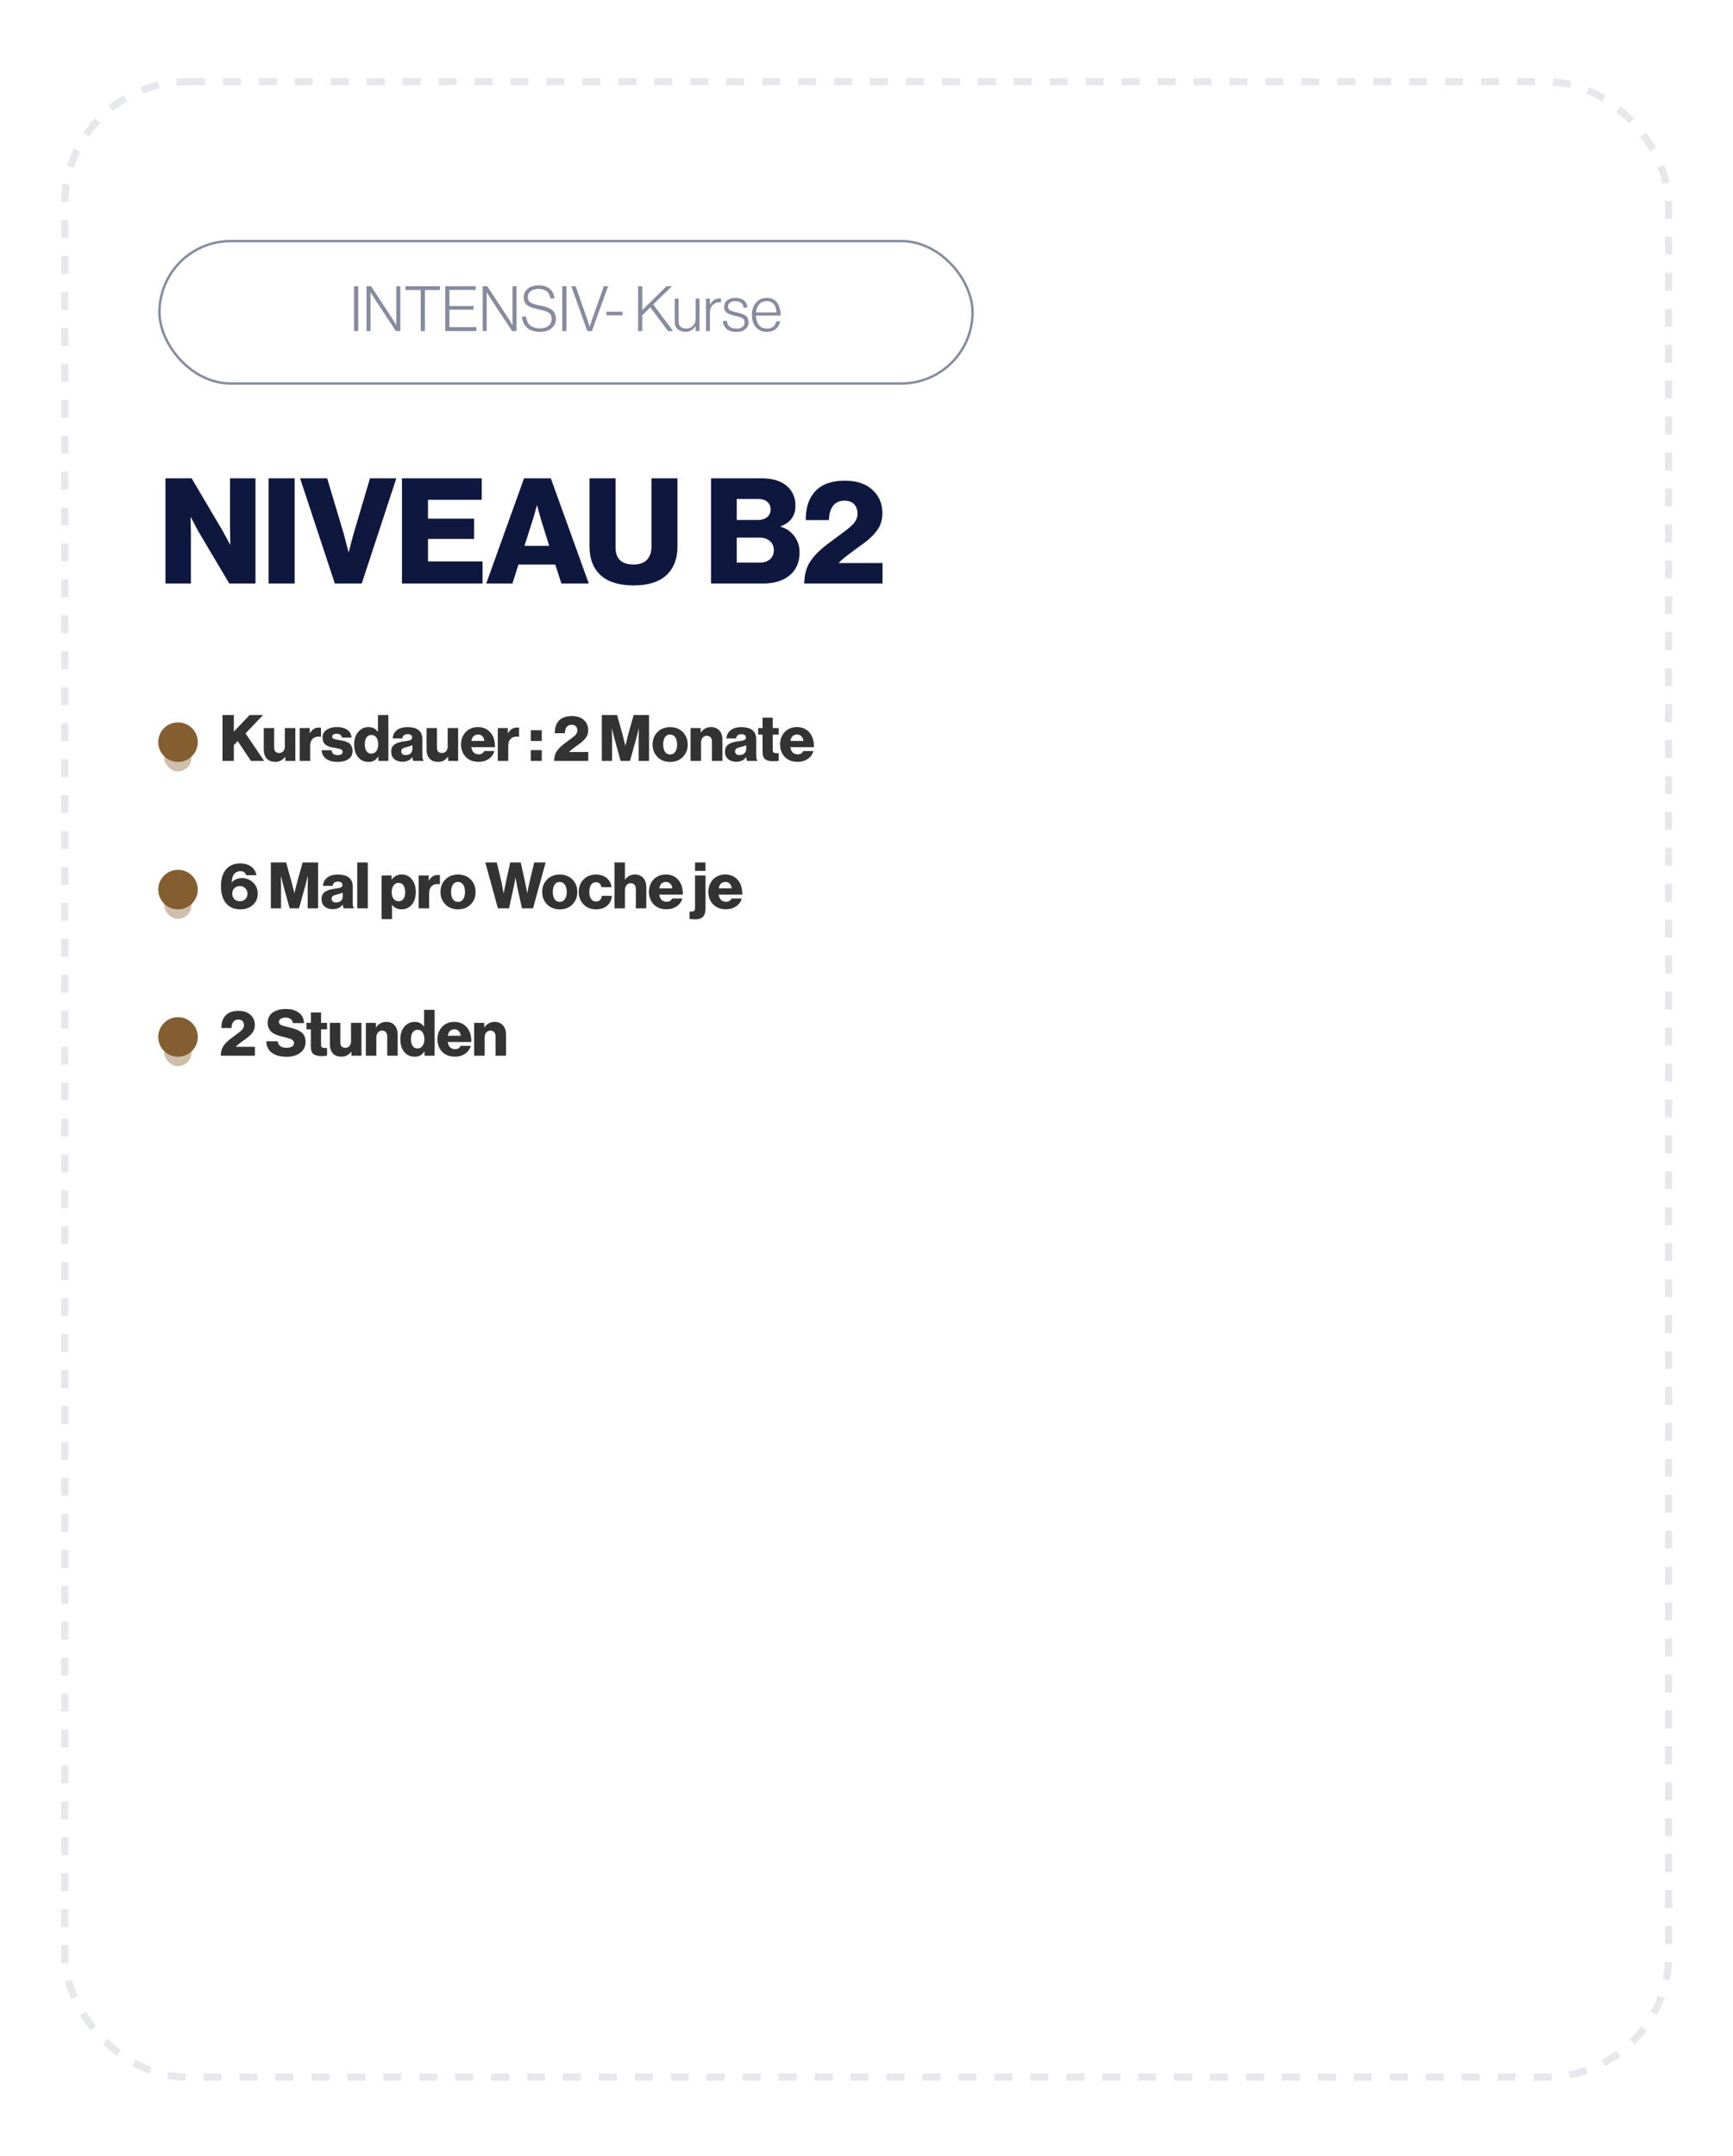 <?xml version="1.0" encoding="UTF-8"?> <svg xmlns="http://www.w3.org/2000/svg" width="323" height="402" viewBox="0 0 323 402" fill="none"><rect y="0.484" width="322.396" height="400.816" rx="23.459" fill="white"></rect><rect opacity="0.1" x="12.061" y="15.233" width="298.936" height="371.995" rx="22.789" stroke="#0E183F" stroke-width="1.341" stroke-dasharray="3.35 3.35"></rect><g opacity="0.5"><rect x="29.718" y="44.945" width="151.548" height="26.548" rx="13.274" stroke="#0E183F" stroke-width="0.452"></rect><path d="M65.983 61.719V53.36H66.766V61.719H65.983ZM68.311 61.719V53.36H69.164L73.01 59.229C73.135 59.416 73.267 59.626 73.407 59.86C73.548 60.086 73.657 60.269 73.735 60.41L73.84 60.608H73.863V53.36H74.612V61.719H73.793L69.959 55.92L69.082 54.506H69.059V61.719H68.311ZM78.411 61.719V54.062H75.582V53.36H82.011V54.062H79.194V61.719H78.411ZM82.98 61.719V53.36H88.662V54.05H83.763V57.054H88.252V57.733H83.763V60.994H88.79V61.719H82.98ZM89.967 61.719V53.36H90.82L94.666 59.229C94.791 59.416 94.923 59.626 95.064 59.86C95.204 60.086 95.313 60.269 95.391 60.41L95.496 60.608H95.52V53.36H96.268V61.719H95.449L91.615 55.92L90.738 54.506H90.715V61.719H89.967ZM100.663 61.871C99.611 61.871 98.797 61.61 98.22 61.087C97.643 60.557 97.331 59.864 97.285 59.007H98.068C98.107 59.708 98.352 60.254 98.804 60.643C99.264 61.025 99.888 61.216 100.675 61.216C101.306 61.216 101.82 61.064 102.218 60.76C102.615 60.448 102.814 60.016 102.814 59.463C102.814 58.909 102.627 58.516 102.253 58.282C101.887 58.048 101.216 57.834 100.242 57.639C99.369 57.468 98.711 57.222 98.267 56.903C97.83 56.583 97.612 56.084 97.612 55.406C97.612 54.744 97.869 54.21 98.383 53.805C98.898 53.399 99.572 53.197 100.406 53.197C101.302 53.197 101.996 53.419 102.487 53.863C102.985 54.3 103.274 54.892 103.352 55.64H102.592C102.522 55.063 102.292 54.623 101.902 54.319C101.52 54.007 101.025 53.851 100.418 53.851C99.786 53.851 99.288 53.992 98.921 54.272C98.555 54.545 98.372 54.915 98.372 55.383C98.372 55.85 98.543 56.193 98.886 56.411C99.237 56.622 99.821 56.805 100.64 56.961C101.022 57.031 101.337 57.101 101.587 57.171C101.836 57.234 102.101 57.331 102.382 57.464C102.662 57.588 102.88 57.733 103.036 57.896C103.2 58.06 103.336 58.27 103.445 58.527C103.554 58.785 103.609 59.085 103.609 59.428C103.609 60.168 103.336 60.76 102.791 61.204C102.253 61.649 101.544 61.871 100.663 61.871ZM104.797 61.719V53.36H105.58V61.719H104.797ZM109.463 61.719L106.47 53.36H107.289L109.451 59.533L109.896 60.912H109.919C110.098 60.312 110.25 59.841 110.375 59.498L112.549 53.36H113.344L110.316 61.719H109.463ZM113.019 58.773V58.118H116.012V58.773H113.019ZM118.929 61.719V53.36H119.712V57.814L124.225 53.36H125.242L121.747 56.762L125.452 61.719H124.517L121.209 57.3L119.712 58.773V61.719H118.929ZM127.739 61.859C127.147 61.859 126.667 61.691 126.301 61.356C125.935 61.014 125.752 60.542 125.752 59.942V55.675H126.476V59.895C126.476 60.339 126.601 60.678 126.851 60.912C127.1 61.138 127.451 61.251 127.903 61.251C128.417 61.251 128.838 61.08 129.165 60.737C129.492 60.394 129.656 59.965 129.656 59.451V55.675H130.369V61.719H129.656V60.83H129.633C129.391 61.158 129.126 61.411 128.838 61.59C128.549 61.769 128.183 61.859 127.739 61.859ZM131.586 61.719V55.675H132.311V56.797H132.334C132.748 56.018 133.363 55.628 134.181 55.628C134.252 55.628 134.318 55.636 134.38 55.652V56.365C133.905 56.287 133.476 56.384 133.094 56.657C132.572 57.047 132.311 57.588 132.311 58.282V61.719H131.586ZM137.241 61.882C136.462 61.882 135.858 61.695 135.429 61.321C135.008 60.947 134.778 60.452 134.74 59.837H135.476C135.577 60.787 136.17 61.263 137.253 61.263C137.744 61.263 138.122 61.158 138.387 60.947C138.652 60.737 138.784 60.452 138.784 60.094C138.784 59.767 138.671 59.525 138.445 59.369C138.227 59.213 137.802 59.065 137.171 58.925C136.805 58.839 136.513 58.761 136.294 58.691C136.076 58.621 135.85 58.523 135.616 58.399C135.39 58.266 135.223 58.103 135.114 57.908C135.012 57.705 134.962 57.464 134.962 57.183C134.962 56.684 135.156 56.287 135.546 55.991C135.936 55.694 136.442 55.546 137.066 55.546C138.406 55.546 139.154 56.143 139.31 57.335H138.586C138.5 56.54 137.993 56.143 137.066 56.143C136.614 56.143 136.271 56.236 136.037 56.423C135.803 56.61 135.686 56.852 135.686 57.148C135.686 57.468 135.811 57.697 136.06 57.838C136.31 57.97 136.762 58.114 137.417 58.27C138.134 58.418 138.66 58.617 138.995 58.866C139.338 59.108 139.509 59.513 139.509 60.082C139.509 60.628 139.303 61.064 138.889 61.391C138.484 61.719 137.935 61.882 137.241 61.882ZM142.958 61.871C142.078 61.871 141.388 61.578 140.889 60.994C140.39 60.402 140.141 59.638 140.141 58.703C140.141 57.783 140.394 57.027 140.901 56.435C141.407 55.835 142.074 55.535 142.9 55.535C143.367 55.535 143.773 55.624 144.116 55.804C144.466 55.983 144.739 56.232 144.934 56.552C145.129 56.871 145.269 57.222 145.355 57.604C145.448 57.978 145.495 58.387 145.495 58.831H140.889C140.905 59.548 141.088 60.133 141.439 60.585C141.789 61.029 142.296 61.251 142.958 61.251C143.878 61.251 144.466 60.799 144.723 59.895H145.425C145.292 60.503 145.012 60.986 144.583 61.345C144.162 61.695 143.621 61.871 142.958 61.871ZM140.901 58.258H144.735C144.72 57.627 144.556 57.117 144.244 56.727C143.94 56.33 143.492 56.131 142.9 56.131C142.315 56.131 141.852 56.326 141.509 56.715C141.174 57.105 140.971 57.62 140.901 58.258Z" fill="#0E183F"></path></g><path d="M30.836 108.781V89.176H35.717L41.53 99.02L42.873 101.515H42.928C42.891 99.943 42.873 98.928 42.873 98.471V89.176H47.617V108.781H42.736L36.978 99.075L35.579 96.442H35.525C35.561 98.124 35.579 99.193 35.579 99.65V108.781H30.836ZM50.056 108.781V89.176H54.91V108.781H50.056ZM62.405 108.781L55.934 89.176H60.979L64.05 99.458L64.955 102.913H65.01C65.339 101.579 65.641 100.427 65.915 99.458L68.959 89.176H73.867L67.423 108.781H62.405ZM74.919 108.781V89.176H89.78V93.179H79.772V96.689H88.355V100.473H79.772V104.668H89.945V108.781H74.919ZM90.625 108.781L97.672 89.176H102.663L109.737 108.781H104.637L103.485 105.244H96.63L95.506 108.781H90.625ZM97.754 101.762H102.361L100.88 97.018L100.113 94.249H100.058C99.747 95.419 99.482 96.342 99.263 97.018L97.754 101.762ZM118.1 109.138C115.394 109.138 113.347 108.507 111.958 107.246C110.569 105.984 109.874 104.193 109.874 101.871V89.176H114.727V102.036C114.727 104.175 115.851 105.244 118.1 105.244C119.178 105.244 120.001 104.952 120.568 104.367C121.134 103.763 121.418 102.959 121.418 101.954V89.176H126.271V101.871C126.271 104.175 125.576 105.966 124.187 107.246C122.816 108.507 120.787 109.138 118.1 109.138ZM132.518 108.781V89.176H141.978C143.934 89.176 145.46 89.624 146.557 90.519C147.69 91.452 148.257 92.704 148.257 94.276C148.257 96.141 147.343 97.42 145.515 98.115V98.197C146.594 98.526 147.444 99.12 148.065 99.979C148.705 100.839 149.025 101.844 149.025 102.996C149.025 104.897 148.358 106.359 147.023 107.383C145.835 108.315 144.226 108.781 142.197 108.781H132.518ZM137.316 104.888H141.649C142.435 104.888 143.056 104.677 143.513 104.257C143.989 103.837 144.226 103.279 144.226 102.584C144.226 101.835 143.979 101.259 143.486 100.857C142.992 100.436 142.362 100.226 141.594 100.226H137.316V104.888ZM137.316 96.936H141.265C141.978 96.936 142.544 96.762 142.965 96.415C143.404 96.067 143.623 95.583 143.623 94.962C143.623 94.358 143.413 93.883 142.992 93.536C142.572 93.188 142.005 93.015 141.292 93.015H137.316V96.936ZM149.899 108.781C149.918 107.319 150.21 106.085 150.777 105.08C151.362 104.074 152.175 103.133 153.217 102.255C153.766 101.78 154.67 101.085 155.932 100.171C157.193 99.257 158.08 98.572 158.592 98.115C159.414 97.384 159.825 96.607 159.825 95.784C159.825 95.035 159.615 94.441 159.195 94.002C158.774 93.563 158.171 93.344 157.385 93.344C156.489 93.344 155.813 93.627 155.356 94.194C154.808 94.815 154.524 95.739 154.506 96.963H150.174C150.174 94.952 150.603 93.362 151.462 92.192C152.651 90.474 154.661 89.615 157.495 89.615C159.67 89.615 161.37 90.181 162.595 91.315C163.838 92.448 164.459 93.883 164.459 95.62C164.459 96.808 164.185 97.813 163.637 98.636C163.088 99.458 162.321 100.254 161.334 101.021C161.005 101.277 160.209 101.862 158.948 102.776C157.705 103.672 156.828 104.394 156.316 104.942V104.97H164.487V108.781H149.899Z" fill="#0E183F"></path><g opacity="0.4" filter="url(#filter0_f_4875_10051)"><rect x="30.602" y="137.984" width="5.087" height="5.825" rx="2.544" fill="#845E30"></rect></g><circle cx="33.179" cy="138.358" r="3.686" fill="#845E30"></circle><path opacity="0.8" d="M41.469 141.852V133.299H43.586V136.397L46.529 133.299H49.04L45.763 136.732L49.232 141.852H46.768L44.304 138.156L43.586 138.909V141.852H41.469ZM51.313 142.031C50.619 142.031 50.085 141.828 49.71 141.421C49.343 141.006 49.16 140.448 49.16 139.746V135.727H51.098V139.34C51.098 140.033 51.405 140.38 52.019 140.38C52.353 140.38 52.617 140.269 52.808 140.045C52.999 139.814 53.095 139.515 53.095 139.148V135.727H55.045V141.852H53.179V141.098H53.143C52.68 141.72 52.07 142.031 51.313 142.031ZM55.863 141.852V135.727H57.729V136.684H57.765C58.179 135.983 58.738 135.632 59.439 135.632C59.623 135.632 59.75 135.648 59.822 135.68V137.354H59.774C59.168 137.266 58.69 137.374 58.339 137.677C57.988 137.972 57.813 138.447 57.813 139.1V141.852H55.863ZM62.93 142.043C62.037 142.043 61.323 141.852 60.789 141.469C60.262 141.078 59.983 140.544 59.951 139.866H61.794C61.865 140.472 62.24 140.775 62.918 140.775C63.213 140.775 63.444 140.723 63.612 140.62C63.787 140.508 63.875 140.356 63.875 140.165C63.875 140.101 63.867 140.045 63.851 139.998C63.835 139.95 63.807 139.906 63.767 139.866C63.727 139.826 63.687 139.79 63.648 139.758C63.616 139.726 63.564 139.699 63.492 139.675C63.42 139.643 63.356 139.619 63.301 139.603C63.253 139.587 63.177 139.571 63.073 139.555C62.978 139.531 62.902 139.515 62.846 139.507C62.79 139.491 62.703 139.475 62.583 139.459C62.463 139.435 62.376 139.419 62.32 139.411C62.065 139.372 61.849 139.332 61.674 139.292C61.498 139.244 61.303 139.172 61.088 139.077C60.88 138.981 60.709 138.873 60.573 138.754C60.446 138.626 60.338 138.459 60.251 138.251C60.163 138.036 60.119 137.789 60.119 137.51C60.119 136.888 60.37 136.405 60.873 136.062C61.375 135.719 62.005 135.548 62.762 135.548C63.616 135.548 64.277 135.723 64.748 136.074C65.218 136.417 65.478 136.896 65.525 137.51H63.731C63.667 137.031 63.34 136.792 62.75 136.792C62.495 136.792 62.288 136.84 62.128 136.936C61.977 137.031 61.901 137.171 61.901 137.354C61.901 137.402 61.909 137.446 61.925 137.486C61.941 137.526 61.965 137.561 61.997 137.593C62.037 137.625 62.073 137.653 62.105 137.677C62.144 137.701 62.196 137.725 62.26 137.749C62.324 137.773 62.38 137.793 62.427 137.809C62.483 137.825 62.555 137.841 62.643 137.857C62.738 137.872 62.814 137.888 62.87 137.904C62.934 137.912 63.017 137.928 63.121 137.952C63.225 137.968 63.309 137.98 63.372 137.988C63.644 138.036 63.867 138.08 64.042 138.12C64.218 138.16 64.421 138.231 64.652 138.335C64.891 138.431 65.079 138.546 65.214 138.682C65.35 138.809 65.466 138.989 65.561 139.22C65.665 139.443 65.717 139.707 65.717 140.01C65.717 140.663 65.458 141.166 64.939 141.517C64.429 141.868 63.759 142.043 62.93 142.043ZM68.692 142.043C67.895 142.043 67.249 141.752 66.755 141.17C66.26 140.588 66.013 139.794 66.013 138.79C66.013 137.833 66.26 137.055 66.755 136.457C67.257 135.851 67.903 135.548 68.692 135.548C69.426 135.548 69.996 135.839 70.403 136.421H70.439V133.299H72.388V141.852H70.523V141.026H70.499C70.1 141.704 69.498 142.043 68.692 142.043ZM69.195 140.5C69.594 140.5 69.909 140.344 70.14 140.033C70.371 139.714 70.487 139.3 70.487 138.79C70.487 138.255 70.379 137.829 70.164 137.51C69.948 137.183 69.633 137.019 69.219 137.019C68.836 137.019 68.533 137.179 68.31 137.498C68.094 137.817 67.987 138.239 67.987 138.766C67.987 139.3 68.094 139.722 68.31 140.033C68.525 140.344 68.82 140.5 69.195 140.5ZM75.007 142.007C74.377 142.007 73.87 141.844 73.488 141.517C73.105 141.19 72.913 140.731 72.913 140.141C72.913 139.519 73.121 139.069 73.535 138.79C73.95 138.502 74.524 138.311 75.258 138.215C75.856 138.144 76.263 138.064 76.478 137.976C76.701 137.88 76.813 137.733 76.813 137.534C76.813 137.095 76.534 136.876 75.976 136.876C75.377 136.876 75.047 137.139 74.983 137.665H73.189C73.213 137.059 73.46 136.557 73.93 136.158C74.409 135.759 75.087 135.56 75.964 135.56C76.841 135.56 77.503 135.727 77.949 136.062C78.468 136.437 78.727 137.019 78.727 137.809V140.895C78.727 141.381 78.798 141.672 78.942 141.768V141.852H77.052C76.972 141.74 76.905 141.513 76.849 141.17H76.825C76.434 141.728 75.828 142.007 75.007 142.007ZM75.629 140.763C75.996 140.763 76.291 140.663 76.514 140.464C76.745 140.257 76.861 139.99 76.861 139.663V138.933C76.669 139.029 76.334 139.136 75.856 139.256C75.465 139.344 75.19 139.447 75.031 139.567C74.871 139.687 74.791 139.858 74.791 140.081C74.791 140.536 75.07 140.763 75.629 140.763ZM81.657 142.031C80.964 142.031 80.429 141.828 80.055 141.421C79.688 141.006 79.504 140.448 79.504 139.746V135.727H81.442V139.34C81.442 140.033 81.749 140.38 82.363 140.38C82.698 140.38 82.961 140.269 83.153 140.045C83.344 139.814 83.439 139.515 83.439 139.148V135.727H85.389V141.852H83.523V141.098H83.487C83.025 141.72 82.415 142.031 81.657 142.031ZM89.198 142.031C88.209 142.031 87.415 141.728 86.817 141.122C86.227 140.508 85.932 139.726 85.932 138.778C85.932 137.853 86.223 137.083 86.805 136.469C87.396 135.855 88.153 135.548 89.078 135.548C89.915 135.548 90.613 135.803 91.171 136.314C91.905 136.983 92.264 137.976 92.248 139.292H87.846C87.91 139.714 88.057 140.045 88.289 140.285C88.52 140.516 88.831 140.632 89.222 140.632C89.724 140.632 90.063 140.428 90.238 140.022H92.14C91.997 140.612 91.654 141.094 91.112 141.469C90.577 141.844 89.939 142.031 89.198 142.031ZM87.858 138.132H90.274C90.242 137.765 90.119 137.474 89.903 137.258C89.696 137.043 89.433 136.936 89.114 136.936C88.42 136.936 88.002 137.334 87.858 138.132ZM92.781 141.852V135.727H94.647V136.684H94.683C95.097 135.983 95.656 135.632 96.357 135.632C96.541 135.632 96.668 135.648 96.74 135.68V137.354H96.692C96.086 137.266 95.608 137.374 95.257 137.677C94.906 137.972 94.731 138.447 94.731 139.1V141.852H92.781ZM98.93 141.852V139.842H100.975V141.852H98.93ZM98.93 138.144V136.134H100.975V138.144H98.93ZM103.278 141.852C103.286 141.214 103.413 140.675 103.66 140.237C103.916 139.798 104.27 139.388 104.725 139.005C104.964 138.797 105.359 138.494 105.909 138.096C106.459 137.697 106.846 137.398 107.069 137.199C107.428 136.88 107.608 136.541 107.608 136.182C107.608 135.855 107.516 135.596 107.333 135.404C107.149 135.213 106.886 135.117 106.543 135.117C106.152 135.117 105.857 135.241 105.658 135.488C105.419 135.759 105.295 136.162 105.287 136.696H103.397C103.397 135.819 103.585 135.125 103.96 134.615C104.478 133.865 105.355 133.491 106.591 133.491C107.54 133.491 108.281 133.738 108.816 134.232C109.358 134.727 109.629 135.353 109.629 136.11C109.629 136.629 109.509 137.067 109.27 137.426C109.031 137.785 108.696 138.132 108.266 138.467C108.122 138.578 107.775 138.833 107.225 139.232C106.683 139.623 106.3 139.938 106.077 140.177V140.189H109.641V141.852H103.278ZM112.169 141.852V133.299H115.016L116.056 137.043L116.547 138.993H116.571C116.794 138.052 116.953 137.402 117.049 137.043L118.102 133.299H120.972V141.852H119.035V137.546L119.07 135.835H119.046C118.847 136.688 118.716 137.219 118.652 137.426L117.42 141.852H115.673L114.453 137.438L114.059 135.835H114.035C114.059 136.752 114.071 137.326 114.071 137.558V141.852H112.169ZM123.938 140.153C124.162 140.488 124.481 140.655 124.895 140.655C125.31 140.655 125.629 140.488 125.852 140.153C126.083 139.818 126.199 139.368 126.199 138.801C126.199 138.235 126.083 137.785 125.852 137.45C125.629 137.107 125.31 136.936 124.895 136.936C124.481 136.936 124.162 137.103 123.938 137.438C123.715 137.773 123.603 138.227 123.603 138.801C123.603 139.368 123.715 139.818 123.938 140.153ZM127.264 141.122C126.666 141.736 125.88 142.043 124.907 142.043C123.934 142.043 123.145 141.736 122.539 141.122C121.933 140.508 121.63 139.734 121.63 138.801C121.63 137.868 121.933 137.095 122.539 136.481C123.145 135.867 123.934 135.56 124.907 135.56C125.88 135.56 126.666 135.867 127.264 136.481C127.87 137.095 128.173 137.868 128.173 138.801C128.173 139.734 127.87 140.508 127.264 141.122ZM128.712 141.852V135.727H130.59V136.565H130.626C131.096 135.887 131.726 135.548 132.516 135.548C133.178 135.548 133.696 135.763 134.071 136.194C134.453 136.617 134.645 137.175 134.645 137.868V141.852H132.695V138.263C132.695 137.928 132.611 137.665 132.444 137.474C132.285 137.274 132.049 137.175 131.738 137.175C131.419 137.175 131.16 137.294 130.961 137.534C130.761 137.773 130.662 138.084 130.662 138.467V141.852H128.712ZM137.22 142.007C136.59 142.007 136.084 141.844 135.701 141.517C135.318 141.19 135.127 140.731 135.127 140.141C135.127 139.519 135.334 139.069 135.749 138.79C136.164 138.502 136.738 138.311 137.471 138.215C138.07 138.144 138.476 138.064 138.691 137.976C138.915 137.88 139.026 137.733 139.026 137.534C139.026 137.095 138.747 136.876 138.189 136.876C137.591 136.876 137.26 137.139 137.196 137.665H135.402C135.426 137.059 135.673 136.557 136.144 136.158C136.622 135.759 137.3 135.56 138.177 135.56C139.054 135.56 139.716 135.727 140.163 136.062C140.681 136.437 140.94 137.019 140.94 137.809V140.895C140.94 141.381 141.012 141.672 141.155 141.768V141.852H139.266C139.186 141.74 139.118 141.513 139.062 141.17H139.038C138.648 141.728 138.042 142.007 137.22 142.007ZM137.842 140.763C138.209 140.763 138.504 140.663 138.727 140.464C138.959 140.257 139.074 139.99 139.074 139.663V138.933C138.883 139.029 138.548 139.136 138.07 139.256C137.679 139.344 137.404 139.447 137.244 139.567C137.085 139.687 137.005 139.858 137.005 140.081C137.005 140.536 137.284 140.763 137.842 140.763ZM144.077 141.923C143.455 141.923 142.973 141.8 142.63 141.553C142.295 141.297 142.127 140.859 142.127 140.237V136.947H141.314V135.727H142.127V133.79H144.029V135.727H145.142V136.947H144.029V139.818C144.029 140.041 144.085 140.197 144.197 140.285C144.316 140.372 144.488 140.416 144.711 140.416C144.775 140.416 144.858 140.416 144.962 140.416C145.066 140.408 145.126 140.404 145.142 140.404V141.828C144.918 141.891 144.563 141.923 144.077 141.923ZM148.655 142.031C147.666 142.031 146.872 141.728 146.274 141.122C145.684 140.508 145.389 139.726 145.389 138.778C145.389 137.853 145.68 137.083 146.262 136.469C146.852 135.855 147.61 135.548 148.535 135.548C149.372 135.548 150.07 135.803 150.628 136.314C151.362 136.983 151.721 137.976 151.705 139.292H147.303C147.367 139.714 147.514 140.045 147.746 140.285C147.977 140.516 148.288 140.632 148.679 140.632C149.181 140.632 149.52 140.428 149.695 140.022H151.597C151.454 140.612 151.111 141.094 150.568 141.469C150.034 141.844 149.396 142.031 148.655 142.031ZM147.315 138.132H149.731C149.699 137.765 149.576 137.474 149.36 137.258C149.153 137.043 148.89 136.936 148.571 136.936C147.877 136.936 147.458 137.334 147.315 138.132Z" fill="black"></path><g opacity="0.4" filter="url(#filter1_f_4875_10051)"><rect x="30.602" y="165.469" width="5.087" height="5.825" rx="2.544" fill="#845E30"></rect></g><circle cx="33.179" cy="165.843" r="3.686" fill="#845E30"></circle><path opacity="0.8" d="M44.782 169.527C43.618 169.527 42.729 169.141 42.115 168.367C41.501 167.594 41.19 166.573 41.182 165.305C41.166 163.886 41.497 162.793 42.175 162.028C42.789 161.326 43.654 160.975 44.77 160.975C45.608 160.975 46.289 161.17 46.816 161.561C47.342 161.952 47.669 162.486 47.796 163.164H45.871C45.719 162.662 45.36 162.41 44.794 162.41C44.3 162.41 43.913 162.59 43.634 162.949C43.363 163.308 43.211 163.818 43.179 164.48H43.203C43.698 163.961 44.324 163.702 45.081 163.702C45.895 163.702 46.588 163.973 47.162 164.516C47.745 165.058 48.036 165.756 48.036 166.609C48.036 167.478 47.729 168.184 47.115 168.726C46.509 169.26 45.731 169.527 44.782 169.527ZM43.682 167.625C43.953 167.889 44.296 168.02 44.71 168.02C45.125 168.02 45.464 167.889 45.727 167.625C45.99 167.362 46.122 167.027 46.122 166.621C46.122 166.214 45.986 165.875 45.715 165.604C45.452 165.325 45.117 165.185 44.71 165.185C44.28 165.185 43.933 165.321 43.67 165.592C43.415 165.855 43.287 166.198 43.287 166.621C43.287 167.027 43.419 167.362 43.682 167.625ZM50.481 169.336V160.784H53.328L54.368 164.528L54.859 166.477H54.883C55.106 165.536 55.265 164.886 55.361 164.528L56.414 160.784H59.284V169.336H57.347V165.03L57.383 163.319H57.359C57.159 164.173 57.028 164.703 56.964 164.91L55.732 169.336H53.986L52.766 164.922L52.371 163.319H52.347C52.371 164.236 52.383 164.811 52.383 165.042V169.336H50.481ZM62.023 169.491C61.393 169.491 60.887 169.328 60.504 169.001C60.121 168.674 59.93 168.216 59.93 167.625C59.93 167.004 60.137 166.553 60.552 166.274C60.967 165.987 61.541 165.795 62.274 165.7C62.873 165.628 63.279 165.548 63.495 165.461C63.718 165.365 63.829 165.217 63.829 165.018C63.829 164.579 63.55 164.36 62.992 164.36C62.394 164.36 62.063 164.623 61.999 165.15H60.205C60.229 164.543 60.476 164.041 60.947 163.642C61.425 163.244 62.103 163.044 62.98 163.044C63.857 163.044 64.519 163.212 64.966 163.547C65.484 163.922 65.743 164.504 65.743 165.293V168.379C65.743 168.865 65.815 169.157 65.959 169.252V169.336H64.069C63.989 169.224 63.921 168.997 63.865 168.654H63.841C63.451 169.212 62.845 169.491 62.023 169.491ZM62.645 168.247C63.012 168.247 63.307 168.148 63.53 167.948C63.762 167.741 63.877 167.474 63.877 167.147V166.417C63.686 166.513 63.351 166.621 62.873 166.74C62.482 166.828 62.207 166.932 62.047 167.051C61.888 167.171 61.808 167.342 61.808 167.566C61.808 168.02 62.087 168.247 62.645 168.247ZM66.581 169.336V160.784H68.554V169.336H66.581ZM71.119 171.357V163.212H72.984V163.953H73.02C73.491 163.339 74.109 163.032 74.874 163.032C75.672 163.032 76.306 163.339 76.776 163.953C77.255 164.559 77.494 165.333 77.494 166.274C77.494 167.263 77.251 168.052 76.764 168.642C76.278 169.232 75.632 169.527 74.827 169.527C74.077 169.527 73.499 169.252 73.092 168.702H73.068V171.357H71.119ZM74.324 168.02C74.699 168.02 74.99 167.873 75.197 167.578C75.413 167.275 75.52 166.864 75.52 166.346C75.52 165.803 75.417 165.377 75.209 165.066C75.002 164.755 74.695 164.599 74.288 164.599C73.882 164.599 73.567 164.763 73.343 165.09C73.12 165.409 73.008 165.827 73.008 166.346C73.008 166.848 73.124 167.255 73.355 167.566C73.587 167.869 73.909 168.02 74.324 168.02ZM78.031 169.336V163.212H79.897V164.169H79.933C80.347 163.467 80.906 163.116 81.607 163.116C81.791 163.116 81.918 163.132 81.99 163.164V164.839H81.942C81.336 164.751 80.858 164.858 80.507 165.161C80.156 165.457 79.981 165.931 79.981 166.585V169.336H78.031ZM84.407 167.637C84.63 167.972 84.949 168.14 85.364 168.14C85.778 168.14 86.097 167.972 86.32 167.637C86.552 167.303 86.667 166.852 86.667 166.286C86.667 165.72 86.552 165.269 86.32 164.934C86.097 164.591 85.778 164.42 85.364 164.42C84.949 164.42 84.63 164.587 84.407 164.922C84.183 165.257 84.072 165.712 84.072 166.286C84.072 166.852 84.183 167.303 84.407 167.637ZM87.732 168.606C87.134 169.22 86.348 169.527 85.376 169.527C84.403 169.527 83.613 169.22 83.007 168.606C82.401 167.992 82.098 167.219 82.098 166.286C82.098 165.353 82.401 164.579 83.007 163.965C83.613 163.351 84.403 163.044 85.376 163.044C86.348 163.044 87.134 163.351 87.732 163.965C88.338 164.579 88.641 165.353 88.641 166.286C88.641 167.219 88.338 167.992 87.732 168.606ZM92.796 169.336L90.452 160.784H92.593L93.454 164.372L93.849 166.489H93.873C94.024 165.708 94.164 165.03 94.291 164.456L95.093 160.784H97.054L97.856 164.432L98.262 166.489H98.286C98.446 165.628 98.589 164.914 98.717 164.348L99.566 160.784H101.695L99.351 169.336H97.281L96.384 165.233L96.085 163.642H96.061C95.966 164.248 95.87 164.779 95.774 165.233L94.877 169.336H92.796ZM103.368 167.637C103.591 167.972 103.91 168.14 104.325 168.14C104.74 168.14 105.059 167.972 105.282 167.637C105.513 167.303 105.629 166.852 105.629 166.286C105.629 165.72 105.513 165.269 105.282 164.934C105.059 164.591 104.74 164.42 104.325 164.42C103.91 164.42 103.591 164.587 103.368 164.922C103.145 165.257 103.033 165.712 103.033 166.286C103.033 166.852 103.145 167.303 103.368 167.637ZM106.693 168.606C106.095 169.22 105.31 169.527 104.337 169.527C103.364 169.527 102.575 169.22 101.969 168.606C101.362 167.992 101.059 167.219 101.059 166.286C101.059 165.353 101.362 164.579 101.969 163.965C102.575 163.351 103.364 163.044 104.337 163.044C105.31 163.044 106.095 163.351 106.693 163.965C107.299 164.579 107.602 165.353 107.602 166.286C107.602 167.219 107.299 167.992 106.693 168.606ZM111.12 169.527C110.147 169.527 109.362 169.22 108.764 168.606C108.166 167.992 107.867 167.219 107.867 166.286C107.867 165.353 108.162 164.579 108.752 163.965C109.342 163.351 110.115 163.044 111.072 163.044C111.886 163.044 112.551 163.26 113.07 163.69C113.588 164.121 113.891 164.687 113.979 165.389H112.101C111.965 164.783 111.63 164.48 111.096 164.48C110.681 164.48 110.366 164.639 110.151 164.958C109.944 165.277 109.84 165.72 109.84 166.286C109.84 166.844 109.948 167.283 110.163 167.602C110.378 167.913 110.689 168.068 111.096 168.068C111.718 168.068 112.073 167.717 112.161 167.015H114.027C114.003 167.741 113.724 168.343 113.189 168.822C112.663 169.292 111.973 169.527 111.12 169.527ZM114.528 169.336V160.784H116.478V163.965H116.514C116.984 163.343 117.59 163.032 118.332 163.032C118.994 163.032 119.512 163.248 119.887 163.678C120.27 164.101 120.461 164.659 120.461 165.353V169.336H118.511V165.748C118.511 165.413 118.428 165.15 118.26 164.958C118.101 164.759 117.865 164.659 117.555 164.659C117.236 164.659 116.976 164.779 116.777 165.018C116.578 165.257 116.478 165.568 116.478 165.951V169.336H114.528ZM124.221 169.515C123.232 169.515 122.438 169.212 121.84 168.606C121.25 167.992 120.955 167.211 120.955 166.262C120.955 165.337 121.246 164.567 121.828 163.953C122.418 163.339 123.176 163.032 124.101 163.032C124.938 163.032 125.636 163.288 126.194 163.798C126.928 164.468 127.287 165.461 127.271 166.776H122.869C122.933 167.199 123.08 167.53 123.312 167.769C123.543 168 123.854 168.116 124.245 168.116C124.747 168.116 125.086 167.913 125.261 167.506H127.163C127.02 168.096 126.677 168.578 126.134 168.953C125.6 169.328 124.962 169.515 124.221 169.515ZM122.881 165.616H125.297C125.265 165.249 125.142 164.958 124.926 164.743C124.719 164.528 124.456 164.42 124.137 164.42C123.443 164.42 123.025 164.819 122.881 165.616ZM129.613 171.393C129.199 171.393 128.832 171.361 128.513 171.298V169.946C128.728 169.946 128.884 169.942 128.979 169.934C129.067 169.926 129.163 169.902 129.266 169.862C129.378 169.822 129.45 169.755 129.482 169.659C129.522 169.571 129.541 169.448 129.541 169.288V163.212H131.491V169.384C131.491 170.078 131.336 170.588 131.025 170.915C130.706 171.234 130.235 171.393 129.613 171.393ZM129.541 162.363V160.784H131.491V162.363H129.541ZM135.297 169.515C134.309 169.515 133.515 169.212 132.917 168.606C132.327 167.992 132.032 167.211 132.032 166.262C132.032 165.337 132.323 164.567 132.905 163.953C133.495 163.339 134.253 163.032 135.178 163.032C136.015 163.032 136.713 163.288 137.271 163.798C138.005 164.468 138.363 165.461 138.347 166.776H133.946C134.009 167.199 134.157 167.53 134.388 167.769C134.62 168 134.931 168.116 135.321 168.116C135.824 168.116 136.163 167.913 136.338 167.506H138.24C138.096 168.096 137.753 168.578 137.211 168.953C136.677 169.328 136.039 169.515 135.297 169.515ZM133.958 165.616H136.374C136.342 165.249 136.218 164.958 136.003 164.743C135.796 164.528 135.533 164.42 135.214 164.42C134.52 164.42 134.101 164.819 133.958 165.616Z" fill="black"></path><g opacity="0.4" filter="url(#filter2_f_4875_10051)"><rect x="30.602" y="192.945" width="5.087" height="5.825" rx="2.544" fill="#845E30"></rect></g><circle cx="33.179" cy="193.319" r="3.686" fill="#845E30"></circle><path opacity="0.8" d="M41.146 196.812C41.154 196.175 41.282 195.636 41.529 195.198C41.784 194.759 42.139 194.348 42.593 193.966C42.833 193.758 43.227 193.455 43.777 193.057C44.328 192.658 44.714 192.359 44.938 192.16C45.297 191.841 45.476 191.502 45.476 191.143C45.476 190.816 45.384 190.557 45.201 190.365C45.017 190.174 44.754 190.078 44.411 190.078C44.021 190.078 43.726 190.202 43.526 190.449C43.287 190.72 43.163 191.123 43.155 191.657H41.266C41.266 190.78 41.453 190.086 41.828 189.576C42.346 188.826 43.223 188.452 44.459 188.452C45.408 188.452 46.15 188.699 46.684 189.193C47.226 189.688 47.497 190.314 47.497 191.071C47.497 191.589 47.378 192.028 47.139 192.387C46.899 192.746 46.564 193.093 46.134 193.427C45.99 193.539 45.643 193.794 45.093 194.193C44.551 194.584 44.168 194.899 43.945 195.138V195.15H47.509V196.812H41.146ZM53.446 197.016C52.29 197.016 51.369 196.769 50.683 196.274C50.005 195.772 49.654 195.054 49.63 194.121H51.759C51.847 194.935 52.405 195.341 53.434 195.341C53.817 195.341 54.14 195.27 54.403 195.126C54.674 194.974 54.809 194.747 54.809 194.444C54.809 194.237 54.726 194.065 54.558 193.93C54.391 193.786 54.219 193.687 54.044 193.631C53.877 193.575 53.554 193.487 53.075 193.368C53.051 193.36 53.035 193.356 53.027 193.356C53.019 193.348 53.007 193.344 52.991 193.344C52.975 193.336 52.959 193.332 52.944 193.332C52.577 193.244 52.274 193.168 52.035 193.105C51.803 193.033 51.536 192.929 51.233 192.794C50.938 192.65 50.703 192.495 50.527 192.327C50.352 192.16 50.2 191.94 50.073 191.669C49.953 191.39 49.894 191.079 49.894 190.736C49.894 189.859 50.205 189.201 50.827 188.763C51.456 188.324 52.278 188.105 53.291 188.105C54.263 188.105 55.057 188.328 55.671 188.775C56.293 189.221 56.624 189.875 56.663 190.736H54.594C54.554 190.409 54.415 190.158 54.176 189.983C53.936 189.799 53.617 189.708 53.219 189.708C52.852 189.708 52.553 189.783 52.322 189.935C52.098 190.078 51.987 190.27 51.987 190.509C51.987 190.78 52.122 190.979 52.393 191.107C52.664 191.227 53.175 191.37 53.924 191.538C54.395 191.649 54.782 191.761 55.085 191.873C55.388 191.976 55.695 192.128 56.006 192.327C56.325 192.526 56.56 192.786 56.711 193.105C56.871 193.416 56.951 193.79 56.951 194.229C56.951 195.098 56.62 195.78 55.958 196.274C55.304 196.769 54.467 197.016 53.446 197.016ZM59.889 196.884C59.267 196.884 58.784 196.761 58.441 196.513C58.106 196.258 57.939 195.82 57.939 195.198V191.908H57.126V190.688H57.939V188.751H59.841V190.688H60.953V191.908H59.841V194.779C59.841 195.002 59.897 195.158 60.008 195.246C60.128 195.333 60.299 195.377 60.523 195.377C60.586 195.377 60.67 195.377 60.774 195.377C60.877 195.369 60.937 195.365 60.953 195.365V196.789C60.73 196.852 60.375 196.884 59.889 196.884ZM63.639 196.992C62.946 196.992 62.411 196.789 62.037 196.382C61.67 195.967 61.486 195.409 61.486 194.707V190.688H63.424V194.301C63.424 194.994 63.731 195.341 64.345 195.341C64.68 195.341 64.943 195.23 65.135 195.006C65.326 194.775 65.422 194.476 65.422 194.109V190.688H67.371V196.812H65.505V196.059H65.469C65.007 196.681 64.397 196.992 63.639 196.992ZM68.189 196.812V190.688H70.067V191.526H70.103C70.574 190.848 71.204 190.509 71.993 190.509C72.655 190.509 73.173 190.724 73.548 191.155C73.931 191.577 74.122 192.136 74.122 192.829V196.812H72.173V193.224C72.173 192.889 72.089 192.626 71.921 192.435C71.762 192.235 71.527 192.136 71.216 192.136C70.897 192.136 70.638 192.255 70.438 192.495C70.239 192.734 70.139 193.045 70.139 193.427V196.812H68.189ZM77.296 197.004C76.498 197.004 75.852 196.713 75.358 196.131C74.864 195.549 74.616 194.755 74.616 193.75C74.616 192.794 74.864 192.016 75.358 191.418C75.86 190.812 76.506 190.509 77.296 190.509C78.029 190.509 78.6 190.8 79.006 191.382H79.042V188.26H80.992V196.812H79.126V195.987H79.102C78.703 196.665 78.101 197.004 77.296 197.004ZM77.798 195.461C78.197 195.461 78.512 195.305 78.743 194.994C78.974 194.675 79.09 194.261 79.09 193.75C79.09 193.216 78.982 192.79 78.767 192.471C78.552 192.144 78.237 191.98 77.822 191.98C77.439 191.98 77.136 192.14 76.913 192.459C76.698 192.778 76.59 193.2 76.59 193.727C76.59 194.261 76.698 194.683 76.913 194.994C77.128 195.305 77.423 195.461 77.798 195.461ZM84.794 196.992C83.805 196.992 83.012 196.689 82.414 196.083C81.824 195.469 81.529 194.687 81.529 193.738C81.529 192.813 81.82 192.044 82.402 191.43C82.992 190.816 83.749 190.509 84.674 190.509C85.512 190.509 86.21 190.764 86.768 191.274C87.501 191.944 87.86 192.937 87.844 194.253H83.442C83.506 194.675 83.654 195.006 83.885 195.246C84.116 195.477 84.427 195.592 84.818 195.592C85.32 195.592 85.659 195.389 85.835 194.982H87.737C87.593 195.573 87.25 196.055 86.708 196.43C86.174 196.805 85.536 196.992 84.794 196.992ZM83.454 193.093H85.871C85.839 192.726 85.715 192.435 85.5 192.219C85.292 192.004 85.029 191.896 84.71 191.896C84.017 191.896 83.598 192.295 83.454 193.093ZM88.377 196.812V190.688H90.255V191.526H90.291C90.761 190.848 91.391 190.509 92.181 190.509C92.843 190.509 93.361 190.724 93.736 191.155C94.119 191.577 94.31 192.136 94.31 192.829V196.812H92.36V193.224C92.36 192.889 92.277 192.626 92.109 192.435C91.95 192.235 91.714 192.136 91.403 192.136C91.085 192.136 90.825 192.255 90.626 192.495C90.427 192.734 90.327 193.045 90.327 193.427V196.812H88.377Z" fill="black"></path><defs><filter id="filter0_f_4875_10051" x="15.856" y="123.239" width="34.577" height="35.32" filterUnits="userSpaceOnUse" color-interpolation-filters="sRGB"><feFlood flood-opacity="0" result="BackgroundImageFix"></feFlood><feBlend mode="normal" in="SourceGraphic" in2="BackgroundImageFix" result="shape"></feBlend><feGaussianBlur stdDeviation="7.373" result="effect1_foregroundBlur_4875_10051"></feGaussianBlur></filter><filter id="filter1_f_4875_10051" x="15.856" y="150.723" width="34.577" height="35.32" filterUnits="userSpaceOnUse" color-interpolation-filters="sRGB"><feFlood flood-opacity="0" result="BackgroundImageFix"></feFlood><feBlend mode="normal" in="SourceGraphic" in2="BackgroundImageFix" result="shape"></feBlend><feGaussianBlur stdDeviation="7.373" result="effect1_foregroundBlur_4875_10051"></feGaussianBlur></filter><filter id="filter2_f_4875_10051" x="15.856" y="178.2" width="34.577" height="35.32" filterUnits="userSpaceOnUse" color-interpolation-filters="sRGB"><feFlood flood-opacity="0" result="BackgroundImageFix"></feFlood><feBlend mode="normal" in="SourceGraphic" in2="BackgroundImageFix" result="shape"></feBlend><feGaussianBlur stdDeviation="7.373" result="effect1_foregroundBlur_4875_10051"></feGaussianBlur></filter></defs></svg> 